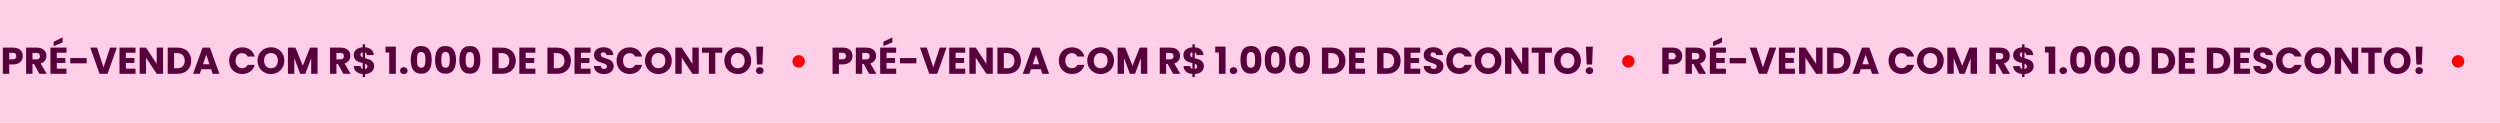 <svg width="1609" height="79" viewBox="0 0 1609 79" fill="none" xmlns="http://www.w3.org/2000/svg">
<rect width="1609" height="79" fill="#FFCFE8"/>
<path d="M5.936 38.188H8.168C9.8 38.188 10.496 37.372 10.496 36.076C10.496 34.78 9.8 33.964 8.168 33.964H5.936V38.188ZM14.672 36.076C14.672 38.86 12.776 41.452 8.48 41.452H5.936V47.5H1.832V30.652H8.48C12.608 30.652 14.672 32.98 14.672 36.076ZM25.712 36.124C25.712 34.876 24.992 34.06 23.456 34.06H20.912V38.236H23.456C24.992 38.236 25.712 37.444 25.712 36.124ZM16.808 30.652H23.696C27.824 30.652 29.888 33.028 29.888 35.956C29.888 38.068 28.736 40.06 26.144 40.828L30.032 47.5H25.4L21.896 41.14H20.912V47.5H16.808V30.652ZM42.785 30.652V33.94H36.569V37.348H42.065V40.516H36.569V44.212H42.785V47.5H32.465V30.652H42.785ZM34.529 26.86L40.313 24.076V27.268L34.529 29.692V26.86ZM45.209 40.78V37.372H55.769V40.78H45.209ZM66.643 43.372L70.843 30.652H75.187L69.211 47.5H64.075L58.099 30.652H62.467L66.643 43.372ZM87.222 30.652V33.94H81.006V37.348H86.502V40.516H81.006V44.212H87.222V47.5H76.902V30.652H87.222ZM100.854 30.652H104.958V47.5H100.854L93.99 37.108V47.5H89.886V30.652H93.99L100.854 41.092V30.652ZM114.245 30.652C119.621 30.652 123.077 34.06 123.077 39.076C123.077 44.068 119.621 47.5 114.245 47.5H107.933V30.652H114.245ZM112.037 43.948H113.981C117.077 43.948 118.901 42.172 118.901 39.076C118.901 35.98 117.077 34.156 113.981 34.156H112.037V43.948ZM136.867 47.5L135.859 44.524H129.571L128.563 47.5H124.267L130.363 30.652H135.115L141.211 47.5H136.867ZM134.803 41.356L132.715 35.188L130.651 41.356H134.803ZM147.456 39.052C147.456 34.012 150.96 30.46 155.928 30.46C159.936 30.46 162.96 32.716 163.92 36.364H159.408C158.712 34.924 157.44 34.204 155.88 34.204C153.36 34.204 151.632 36.076 151.632 39.052C151.632 42.028 153.36 43.9 155.88 43.9C157.44 43.9 158.712 43.18 159.408 41.74H163.92C162.96 45.388 159.936 47.62 155.928 47.62C150.96 47.62 147.456 44.092 147.456 39.052ZM183.017 39.028C183.017 44.092 179.177 47.668 174.401 47.668C169.625 47.668 165.737 44.092 165.737 39.028C165.737 33.964 169.625 30.412 174.401 30.412C179.201 30.412 183.017 33.964 183.017 39.028ZM169.937 39.028C169.937 41.98 171.665 43.924 174.401 43.924C177.089 43.924 178.841 41.98 178.841 39.028C178.841 36.028 177.089 34.132 174.401 34.132C171.665 34.132 169.937 36.028 169.937 39.028ZM185.301 47.5V30.652H190.148L194.877 42.316L199.557 30.652H204.381V47.5H200.277V37.396L196.509 47.5H193.197L189.405 37.372V47.5H185.301ZM221.322 36.124C221.322 34.876 220.602 34.06 219.066 34.06H216.522V38.236H219.066C220.602 38.236 221.322 37.444 221.322 36.124ZM212.418 30.652H219.306C223.434 30.652 225.498 33.028 225.498 35.956C225.498 38.068 224.346 40.06 221.754 40.828L225.642 47.5H221.01L217.506 41.14H216.522V47.5H212.418V30.652ZM233.426 49.588V47.62C230.162 47.332 227.786 45.628 227.666 42.532H232.034C232.13 43.516 232.61 44.116 233.426 44.38V40.588C230.858 39.916 227.642 39.196 227.642 35.428C227.642 32.428 230.162 30.652 233.426 30.436V28.492H234.962V30.436C238.25 30.7 240.362 32.38 240.578 35.428H236.186C236.09 34.54 235.634 33.988 234.962 33.748V37.468C237.53 38.188 240.818 38.884 240.818 42.604C240.818 45.196 238.754 47.476 234.962 47.644V49.588H233.426ZM236.522 42.748C236.522 41.884 235.898 41.404 234.962 41.044V44.452C235.922 44.284 236.522 43.636 236.522 42.748ZM231.986 35.236C231.986 36.076 232.562 36.58 233.426 36.964V33.628C232.538 33.772 231.986 34.3 231.986 35.236ZM250.493 47.5V33.796H248.117V29.98H254.765V47.5H250.493ZM262.324 45.484C262.324 46.708 261.34 47.692 259.9 47.692C258.436 47.692 257.452 46.708 257.452 45.484C257.452 44.212 258.436 43.228 259.9 43.228C261.34 43.228 262.324 44.212 262.324 45.484ZM264.346 38.5C264.346 33.364 266.098 29.62 271.09 29.62C276.082 29.62 277.834 33.364 277.834 38.5C277.834 43.684 276.082 47.428 271.09 47.428C266.098 47.428 264.346 43.684 264.346 38.5ZM273.802 38.5C273.802 35.812 273.514 33.46 271.09 33.46C268.666 33.46 268.378 35.812 268.378 38.5C268.378 41.284 268.666 43.588 271.09 43.588C273.514 43.588 273.802 41.284 273.802 38.5ZM280.002 38.5C280.002 33.364 281.754 29.62 286.746 29.62C291.738 29.62 293.49 33.364 293.49 38.5C293.49 43.684 291.738 47.428 286.746 47.428C281.754 47.428 280.002 43.684 280.002 38.5ZM289.458 38.5C289.458 35.812 289.17 33.46 286.746 33.46C284.322 33.46 284.034 35.812 284.034 38.5C284.034 41.284 284.322 43.588 286.746 43.588C289.17 43.588 289.458 41.284 289.458 38.5ZM295.658 38.5C295.658 33.364 297.41 29.62 302.402 29.62C307.394 29.62 309.146 33.364 309.146 38.5C309.146 43.684 307.394 47.428 302.402 47.428C297.41 47.428 295.658 43.684 295.658 38.5ZM305.114 38.5C305.114 35.812 304.826 33.46 302.402 33.46C299.978 33.46 299.69 35.812 299.69 38.5C299.69 41.284 299.978 43.588 302.402 43.588C304.826 43.588 305.114 41.284 305.114 38.5ZM323.12 30.652C328.496 30.652 331.952 34.06 331.952 39.076C331.952 44.068 328.496 47.5 323.12 47.5H316.808V30.652H323.12ZM320.912 43.948H322.856C325.952 43.948 327.776 42.172 327.776 39.076C327.776 35.98 325.952 34.156 322.856 34.156H320.912V43.948ZM344.566 30.652V33.94H338.35V37.348H343.846V40.516H338.35V44.212H344.566V47.5H334.246V30.652H344.566ZM358.628 30.652C364.004 30.652 367.46 34.06 367.46 39.076C367.46 44.068 364.004 47.5 358.628 47.5H352.316V30.652H358.628ZM356.42 43.948H358.364C361.46 43.948 363.284 42.172 363.284 39.076C363.284 35.98 361.46 34.156 358.364 34.156H356.42V43.948ZM380.074 30.652V33.94H373.858V37.348H379.354V40.516H373.858V44.212H380.074V47.5H369.754V30.652H380.074ZM394.978 42.484C394.978 45.316 392.77 47.668 388.834 47.668C385.21 47.668 382.378 45.868 382.258 42.46H386.626C386.746 43.756 387.562 44.38 388.714 44.38C389.914 44.38 390.682 43.78 390.682 42.796C390.682 39.676 382.258 41.356 382.306 35.38C382.306 32.188 384.922 30.412 388.45 30.412C392.122 30.412 394.594 32.236 394.762 35.452H390.322C390.25 34.372 389.482 33.724 388.378 33.7C387.394 33.676 386.65 34.18 386.65 35.236C386.65 38.164 394.978 36.844 394.978 42.484ZM396.808 39.052C396.808 34.012 400.312 30.46 405.28 30.46C409.288 30.46 412.312 32.716 413.272 36.364H408.76C408.064 34.924 406.792 34.204 405.232 34.204C402.712 34.204 400.984 36.076 400.984 39.052C400.984 42.028 402.712 43.9 405.232 43.9C406.792 43.9 408.064 43.18 408.76 41.74H413.272C412.312 45.388 409.288 47.62 405.28 47.62C400.312 47.62 396.808 44.092 396.808 39.052ZM432.369 39.028C432.369 44.092 428.529 47.668 423.753 47.668C418.977 47.668 415.089 44.092 415.089 39.028C415.089 33.964 418.977 30.412 423.753 30.412C428.553 30.412 432.369 33.964 432.369 39.028ZM419.289 39.028C419.289 41.98 421.017 43.924 423.753 43.924C426.441 43.924 428.193 41.98 428.193 39.028C428.193 36.028 426.441 34.132 423.753 34.132C421.017 34.132 419.289 36.028 419.289 39.028ZM445.62 30.652H449.724V47.5H445.62L438.756 37.108V47.5H434.652V30.652H438.756L445.62 41.092V30.652ZM451.787 33.94V30.652H464.819V33.94H460.355V47.5H456.251V33.94H451.787ZM483.463 39.028C483.463 44.092 479.623 47.668 474.847 47.668C470.071 47.668 466.183 44.092 466.183 39.028C466.183 33.964 470.071 30.412 474.847 30.412C479.647 30.412 483.463 33.964 483.463 39.028ZM470.383 39.028C470.383 41.98 472.111 43.924 474.847 43.924C477.535 43.924 479.287 41.98 479.287 39.028C479.287 36.028 477.535 34.132 474.847 34.132C472.111 34.132 470.383 36.028 470.383 39.028ZM487.186 41.548L486.706 30.052H491.146L490.666 41.548H487.186ZM491.41 45.484C491.41 46.708 490.426 47.692 488.986 47.692C487.522 47.692 486.538 46.708 486.538 45.484C486.538 44.212 487.522 43.228 488.986 43.228C490.426 43.228 491.41 44.212 491.41 45.484Z" fill="#57003C"/>
<circle cx="514" cy="39.5" r="4" fill="#FF0004"/>
<path d="M539.936 38.188H542.168C543.8 38.188 544.496 37.372 544.496 36.076C544.496 34.78 543.8 33.964 542.168 33.964H539.936V38.188ZM548.672 36.076C548.672 38.86 546.776 41.452 542.48 41.452H539.936V47.5H535.832V30.652H542.48C546.608 30.652 548.672 32.98 548.672 36.076ZM559.712 36.124C559.712 34.876 558.992 34.06 557.456 34.06H554.912V38.236H557.456C558.992 38.236 559.712 37.444 559.712 36.124ZM550.808 30.652H557.696C561.824 30.652 563.888 33.028 563.888 35.956C563.888 38.068 562.736 40.06 560.144 40.828L564.032 47.5H559.4L555.896 41.14H554.912V47.5H550.808V30.652ZM576.785 30.652V33.94H570.569V37.348H576.065V40.516H570.569V44.212H576.785V47.5H566.465V30.652H576.785ZM568.529 26.86L574.313 24.076V27.268L568.529 29.692V26.86ZM579.209 40.78V37.372H589.769V40.78H579.209ZM600.643 43.372L604.843 30.652H609.187L603.211 47.5H598.075L592.099 30.652H596.467L600.643 43.372ZM621.222 30.652V33.94H615.006V37.348H620.502V40.516H615.006V44.212H621.222V47.5H610.902V30.652H621.222ZM634.854 30.652H638.958V47.5H634.854L627.99 37.108V47.5H623.886V30.652H627.99L634.854 41.092V30.652ZM648.245 30.652C653.621 30.652 657.077 34.06 657.077 39.076C657.077 44.068 653.621 47.5 648.245 47.5H641.933V30.652H648.245ZM646.037 43.948H647.981C651.077 43.948 652.901 42.172 652.901 39.076C652.901 35.98 651.077 34.156 647.981 34.156H646.037V43.948ZM670.867 47.5L669.859 44.524H663.571L662.563 47.5H658.267L664.363 30.652H669.115L675.211 47.5H670.867ZM668.803 41.356L666.715 35.188L664.651 41.356H668.803ZM681.456 39.052C681.456 34.012 684.96 30.46 689.928 30.46C693.936 30.46 696.96 32.716 697.92 36.364H693.408C692.712 34.924 691.44 34.204 689.88 34.204C687.36 34.204 685.632 36.076 685.632 39.052C685.632 42.028 687.36 43.9 689.88 43.9C691.44 43.9 692.712 43.18 693.408 41.74H697.92C696.96 45.388 693.936 47.62 689.928 47.62C684.96 47.62 681.456 44.092 681.456 39.052ZM717.017 39.028C717.017 44.092 713.177 47.668 708.401 47.668C703.625 47.668 699.737 44.092 699.737 39.028C699.737 33.964 703.625 30.412 708.401 30.412C713.201 30.412 717.017 33.964 717.017 39.028ZM703.937 39.028C703.937 41.98 705.665 43.924 708.401 43.924C711.089 43.924 712.841 41.98 712.841 39.028C712.841 36.028 711.089 34.132 708.401 34.132C705.665 34.132 703.937 36.028 703.937 39.028ZM719.301 47.5V30.652H724.148L728.877 42.316L733.557 30.652H738.381V47.5H734.277V37.396L730.509 47.5H727.197L723.405 37.372V47.5H719.301ZM755.322 36.124C755.322 34.876 754.602 34.06 753.066 34.06H750.522V38.236H753.066C754.602 38.236 755.322 37.444 755.322 36.124ZM746.418 30.652H753.306C757.434 30.652 759.498 33.028 759.498 35.956C759.498 38.068 758.346 40.06 755.754 40.828L759.642 47.5H755.01L751.506 41.14H750.522V47.5H746.418V30.652ZM767.426 49.588V47.62C764.162 47.332 761.786 45.628 761.666 42.532H766.034C766.13 43.516 766.61 44.116 767.426 44.38V40.588C764.858 39.916 761.642 39.196 761.642 35.428C761.642 32.428 764.162 30.652 767.426 30.436V28.492H768.962V30.436C772.25 30.7 774.362 32.38 774.578 35.428H770.186C770.09 34.54 769.634 33.988 768.962 33.748V37.468C771.53 38.188 774.818 38.884 774.818 42.604C774.818 45.196 772.754 47.476 768.962 47.644V49.588H767.426ZM770.522 42.748C770.522 41.884 769.898 41.404 768.962 41.044V44.452C769.922 44.284 770.522 43.636 770.522 42.748ZM765.986 35.236C765.986 36.076 766.562 36.58 767.426 36.964V33.628C766.538 33.772 765.986 34.3 765.986 35.236ZM784.493 47.5V33.796H782.117V29.98H788.765V47.5H784.493ZM796.324 45.484C796.324 46.708 795.34 47.692 793.9 47.692C792.436 47.692 791.452 46.708 791.452 45.484C791.452 44.212 792.436 43.228 793.9 43.228C795.34 43.228 796.324 44.212 796.324 45.484ZM798.346 38.5C798.346 33.364 800.098 29.62 805.09 29.62C810.082 29.62 811.834 33.364 811.834 38.5C811.834 43.684 810.082 47.428 805.09 47.428C800.098 47.428 798.346 43.684 798.346 38.5ZM807.802 38.5C807.802 35.812 807.514 33.46 805.09 33.46C802.666 33.46 802.378 35.812 802.378 38.5C802.378 41.284 802.666 43.588 805.09 43.588C807.514 43.588 807.802 41.284 807.802 38.5ZM814.002 38.5C814.002 33.364 815.754 29.62 820.746 29.62C825.738 29.62 827.49 33.364 827.49 38.5C827.49 43.684 825.738 47.428 820.746 47.428C815.754 47.428 814.002 43.684 814.002 38.5ZM823.458 38.5C823.458 35.812 823.17 33.46 820.746 33.46C818.322 33.46 818.034 35.812 818.034 38.5C818.034 41.284 818.322 43.588 820.746 43.588C823.17 43.588 823.458 41.284 823.458 38.5ZM829.658 38.5C829.658 33.364 831.41 29.62 836.402 29.62C841.394 29.62 843.146 33.364 843.146 38.5C843.146 43.684 841.394 47.428 836.402 47.428C831.41 47.428 829.658 43.684 829.658 38.5ZM839.114 38.5C839.114 35.812 838.826 33.46 836.402 33.46C833.978 33.46 833.69 35.812 833.69 38.5C833.69 41.284 833.978 43.588 836.402 43.588C838.826 43.588 839.114 41.284 839.114 38.5ZM857.12 30.652C862.496 30.652 865.952 34.06 865.952 39.076C865.952 44.068 862.496 47.5 857.12 47.5H850.808V30.652H857.12ZM854.912 43.948H856.856C859.952 43.948 861.776 42.172 861.776 39.076C861.776 35.98 859.952 34.156 856.856 34.156H854.912V43.948ZM878.566 30.652V33.94H872.35V37.348H877.846V40.516H872.35V44.212H878.566V47.5H868.246V30.652H878.566ZM892.628 30.652C898.004 30.652 901.46 34.06 901.46 39.076C901.46 44.068 898.004 47.5 892.628 47.5H886.316V30.652H892.628ZM890.42 43.948H892.364C895.46 43.948 897.284 42.172 897.284 39.076C897.284 35.98 895.46 34.156 892.364 34.156H890.42V43.948ZM914.074 30.652V33.94H907.858V37.348H913.354V40.516H907.858V44.212H914.074V47.5H903.754V30.652H914.074ZM928.978 42.484C928.978 45.316 926.77 47.668 922.834 47.668C919.21 47.668 916.378 45.868 916.258 42.46H920.626C920.746 43.756 921.562 44.38 922.714 44.38C923.914 44.38 924.682 43.78 924.682 42.796C924.682 39.676 916.258 41.356 916.306 35.38C916.306 32.188 918.922 30.412 922.45 30.412C926.122 30.412 928.594 32.236 928.762 35.452H924.322C924.25 34.372 923.482 33.724 922.378 33.7C921.394 33.676 920.65 34.18 920.65 35.236C920.65 38.164 928.978 36.844 928.978 42.484ZM930.808 39.052C930.808 34.012 934.312 30.46 939.28 30.46C943.288 30.46 946.312 32.716 947.272 36.364H942.76C942.064 34.924 940.792 34.204 939.232 34.204C936.712 34.204 934.984 36.076 934.984 39.052C934.984 42.028 936.712 43.9 939.232 43.9C940.792 43.9 942.064 43.18 942.76 41.74H947.272C946.312 45.388 943.288 47.62 939.28 47.62C934.312 47.62 930.808 44.092 930.808 39.052ZM966.369 39.028C966.369 44.092 962.529 47.668 957.753 47.668C952.977 47.668 949.089 44.092 949.089 39.028C949.089 33.964 952.977 30.412 957.753 30.412C962.553 30.412 966.369 33.964 966.369 39.028ZM953.289 39.028C953.289 41.98 955.017 43.924 957.753 43.924C960.441 43.924 962.193 41.98 962.193 39.028C962.193 36.028 960.441 34.132 957.753 34.132C955.017 34.132 953.289 36.028 953.289 39.028ZM979.62 30.652H983.724V47.5H979.62L972.756 37.108V47.5H968.652V30.652H972.756L979.62 41.092V30.652ZM985.787 33.94V30.652H998.819V33.94H994.355V47.5H990.251V33.94H985.787ZM1017.46 39.028C1017.46 44.092 1013.62 47.668 1008.85 47.668C1004.07 47.668 1000.18 44.092 1000.18 39.028C1000.18 33.964 1004.07 30.412 1008.85 30.412C1013.65 30.412 1017.46 33.964 1017.46 39.028ZM1004.38 39.028C1004.38 41.98 1006.11 43.924 1008.85 43.924C1011.53 43.924 1013.29 41.98 1013.29 39.028C1013.29 36.028 1011.53 34.132 1008.85 34.132C1006.11 34.132 1004.38 36.028 1004.38 39.028ZM1021.19 41.548L1020.71 30.052H1025.15L1024.67 41.548H1021.19ZM1025.41 45.484C1025.41 46.708 1024.43 47.692 1022.99 47.692C1021.52 47.692 1020.54 46.708 1020.54 45.484C1020.54 44.212 1021.52 43.228 1022.99 43.228C1024.43 43.228 1025.41 44.212 1025.41 45.484Z" fill="#57003C"/>
<circle cx="1048" cy="39.5" r="4" fill="#FF0004"/>
<path d="M1073.94 38.188H1076.17C1077.8 38.188 1078.5 37.372 1078.5 36.076C1078.5 34.78 1077.8 33.964 1076.17 33.964H1073.94V38.188ZM1082.67 36.076C1082.67 38.86 1080.78 41.452 1076.48 41.452H1073.94V47.5H1069.83V30.652H1076.48C1080.61 30.652 1082.67 32.98 1082.67 36.076ZM1093.71 36.124C1093.71 34.876 1092.99 34.06 1091.46 34.06H1088.91V38.236H1091.46C1092.99 38.236 1093.71 37.444 1093.71 36.124ZM1084.81 30.652H1091.7C1095.82 30.652 1097.89 33.028 1097.89 35.956C1097.89 38.068 1096.74 40.06 1094.14 40.828L1098.03 47.5H1093.4L1089.9 41.14H1088.91V47.5H1084.81V30.652ZM1110.78 30.652V33.94H1104.57V37.348H1110.06V40.516H1104.57V44.212H1110.78V47.5H1100.46V30.652H1110.78ZM1102.53 26.86L1108.31 24.076V27.268L1102.53 29.692V26.86ZM1113.21 40.78V37.372H1123.77V40.78H1113.21ZM1134.64 43.372L1138.84 30.652H1143.19L1137.21 47.5H1132.07L1126.1 30.652H1130.47L1134.64 43.372ZM1155.22 30.652V33.94H1149.01V37.348H1154.5V40.516H1149.01V44.212H1155.22V47.5H1144.9V30.652H1155.22ZM1168.85 30.652H1172.96V47.5H1168.85L1161.99 37.108V47.5H1157.89V30.652H1161.99L1168.85 41.092V30.652ZM1182.25 30.652C1187.62 30.652 1191.08 34.06 1191.08 39.076C1191.08 44.068 1187.62 47.5 1182.25 47.5H1175.93V30.652H1182.25ZM1180.04 43.948H1181.98C1185.08 43.948 1186.9 42.172 1186.9 39.076C1186.9 35.98 1185.08 34.156 1181.98 34.156H1180.04V43.948ZM1204.87 47.5L1203.86 44.524H1197.57L1196.56 47.5H1192.27L1198.36 30.652H1203.11L1209.21 47.5H1204.87ZM1202.8 41.356L1200.71 35.188L1198.65 41.356H1202.8ZM1215.46 39.052C1215.46 34.012 1218.96 30.46 1223.93 30.46C1227.94 30.46 1230.96 32.716 1231.92 36.364H1227.41C1226.71 34.924 1225.44 34.204 1223.88 34.204C1221.36 34.204 1219.63 36.076 1219.63 39.052C1219.63 42.028 1221.36 43.9 1223.88 43.9C1225.44 43.9 1226.71 43.18 1227.41 41.74H1231.92C1230.96 45.388 1227.94 47.62 1223.93 47.62C1218.96 47.62 1215.46 44.092 1215.46 39.052ZM1251.02 39.028C1251.02 44.092 1247.18 47.668 1242.4 47.668C1237.63 47.668 1233.74 44.092 1233.74 39.028C1233.74 33.964 1237.63 30.412 1242.4 30.412C1247.2 30.412 1251.02 33.964 1251.02 39.028ZM1237.94 39.028C1237.94 41.98 1239.67 43.924 1242.4 43.924C1245.09 43.924 1246.84 41.98 1246.84 39.028C1246.84 36.028 1245.09 34.132 1242.4 34.132C1239.67 34.132 1237.94 36.028 1237.94 39.028ZM1253.3 47.5V30.652H1258.15L1262.88 42.316L1267.56 30.652H1272.38V47.5H1268.28V37.396L1264.51 47.5H1261.2L1257.4 37.372V47.5H1253.3ZM1289.32 36.124C1289.32 34.876 1288.6 34.06 1287.07 34.06H1284.52V38.236H1287.07C1288.6 38.236 1289.32 37.444 1289.32 36.124ZM1280.42 30.652H1287.31C1291.43 30.652 1293.5 33.028 1293.5 35.956C1293.5 38.068 1292.35 40.06 1289.75 40.828L1293.64 47.5H1289.01L1285.51 41.14H1284.52V47.5H1280.42V30.652ZM1301.43 49.588V47.62C1298.16 47.332 1295.79 45.628 1295.67 42.532H1300.03C1300.13 43.516 1300.61 44.116 1301.43 44.38V40.588C1298.86 39.916 1295.64 39.196 1295.64 35.428C1295.64 32.428 1298.16 30.652 1301.43 30.436V28.492H1302.96V30.436C1306.25 30.7 1308.36 32.38 1308.58 35.428H1304.19C1304.09 34.54 1303.63 33.988 1302.96 33.748V37.468C1305.53 38.188 1308.82 38.884 1308.82 42.604C1308.82 45.196 1306.75 47.476 1302.96 47.644V49.588H1301.43ZM1304.52 42.748C1304.52 41.884 1303.9 41.404 1302.96 41.044V44.452C1303.92 44.284 1304.52 43.636 1304.52 42.748ZM1299.99 35.236C1299.99 36.076 1300.56 36.58 1301.43 36.964V33.628C1300.54 33.772 1299.99 34.3 1299.99 35.236ZM1318.49 47.5V33.796H1316.12V29.98H1322.76V47.5H1318.49ZM1330.32 45.484C1330.32 46.708 1329.34 47.692 1327.9 47.692C1326.44 47.692 1325.45 46.708 1325.45 45.484C1325.45 44.212 1326.44 43.228 1327.9 43.228C1329.34 43.228 1330.32 44.212 1330.32 45.484ZM1332.35 38.5C1332.35 33.364 1334.1 29.62 1339.09 29.62C1344.08 29.62 1345.83 33.364 1345.83 38.5C1345.83 43.684 1344.08 47.428 1339.09 47.428C1334.1 47.428 1332.35 43.684 1332.35 38.5ZM1341.8 38.5C1341.8 35.812 1341.51 33.46 1339.09 33.46C1336.67 33.46 1336.38 35.812 1336.38 38.5C1336.38 41.284 1336.67 43.588 1339.09 43.588C1341.51 43.588 1341.8 41.284 1341.8 38.5ZM1348 38.5C1348 33.364 1349.75 29.62 1354.75 29.62C1359.74 29.62 1361.49 33.364 1361.49 38.5C1361.49 43.684 1359.74 47.428 1354.75 47.428C1349.75 47.428 1348 43.684 1348 38.5ZM1357.46 38.5C1357.46 35.812 1357.17 33.46 1354.75 33.46C1352.32 33.46 1352.03 35.812 1352.03 38.5C1352.03 41.284 1352.32 43.588 1354.75 43.588C1357.17 43.588 1357.46 41.284 1357.46 38.5ZM1363.66 38.5C1363.66 33.364 1365.41 29.62 1370.4 29.62C1375.39 29.62 1377.15 33.364 1377.15 38.5C1377.15 43.684 1375.39 47.428 1370.4 47.428C1365.41 47.428 1363.66 43.684 1363.66 38.5ZM1373.11 38.5C1373.11 35.812 1372.83 33.46 1370.4 33.46C1367.98 33.46 1367.69 35.812 1367.69 38.5C1367.69 41.284 1367.98 43.588 1370.4 43.588C1372.83 43.588 1373.11 41.284 1373.11 38.5ZM1391.12 30.652C1396.5 30.652 1399.95 34.06 1399.95 39.076C1399.95 44.068 1396.5 47.5 1391.12 47.5H1384.81V30.652H1391.12ZM1388.91 43.948H1390.86C1393.95 43.948 1395.78 42.172 1395.78 39.076C1395.78 35.98 1393.95 34.156 1390.86 34.156H1388.91V43.948ZM1412.57 30.652V33.94H1406.35V37.348H1411.85V40.516H1406.35V44.212H1412.57V47.5H1402.25V30.652H1412.57ZM1426.63 30.652C1432 30.652 1435.46 34.06 1435.46 39.076C1435.46 44.068 1432 47.5 1426.63 47.5H1420.32V30.652H1426.63ZM1424.42 43.948H1426.36C1429.46 43.948 1431.28 42.172 1431.28 39.076C1431.28 35.98 1429.46 34.156 1426.36 34.156H1424.42V43.948ZM1448.07 30.652V33.94H1441.86V37.348H1447.35V40.516H1441.86V44.212H1448.07V47.5H1437.75V30.652H1448.07ZM1462.98 42.484C1462.98 45.316 1460.77 47.668 1456.83 47.668C1453.21 47.668 1450.38 45.868 1450.26 42.46H1454.63C1454.75 43.756 1455.56 44.38 1456.71 44.38C1457.91 44.38 1458.68 43.78 1458.68 42.796C1458.68 39.676 1450.26 41.356 1450.31 35.38C1450.31 32.188 1452.92 30.412 1456.45 30.412C1460.12 30.412 1462.59 32.236 1462.76 35.452H1458.32C1458.25 34.372 1457.48 33.724 1456.38 33.7C1455.39 33.676 1454.65 34.18 1454.65 35.236C1454.65 38.164 1462.98 36.844 1462.98 42.484ZM1464.81 39.052C1464.81 34.012 1468.31 30.46 1473.28 30.46C1477.29 30.46 1480.31 32.716 1481.27 36.364H1476.76C1476.06 34.924 1474.79 34.204 1473.23 34.204C1470.71 34.204 1468.98 36.076 1468.98 39.052C1468.98 42.028 1470.71 43.9 1473.23 43.9C1474.79 43.9 1476.06 43.18 1476.76 41.74H1481.27C1480.31 45.388 1477.29 47.62 1473.28 47.62C1468.31 47.62 1464.81 44.092 1464.81 39.052ZM1500.37 39.028C1500.37 44.092 1496.53 47.668 1491.75 47.668C1486.98 47.668 1483.09 44.092 1483.09 39.028C1483.09 33.964 1486.98 30.412 1491.75 30.412C1496.55 30.412 1500.37 33.964 1500.37 39.028ZM1487.29 39.028C1487.29 41.98 1489.02 43.924 1491.75 43.924C1494.44 43.924 1496.19 41.98 1496.19 39.028C1496.19 36.028 1494.44 34.132 1491.75 34.132C1489.02 34.132 1487.29 36.028 1487.29 39.028ZM1513.62 30.652H1517.72V47.5H1513.62L1506.76 37.108V47.5H1502.65V30.652H1506.76L1513.62 41.092V30.652ZM1519.79 33.94V30.652H1532.82V33.94H1528.35V47.5H1524.25V33.94H1519.79ZM1551.46 39.028C1551.46 44.092 1547.62 47.668 1542.85 47.668C1538.07 47.668 1534.18 44.092 1534.18 39.028C1534.18 33.964 1538.07 30.412 1542.85 30.412C1547.65 30.412 1551.46 33.964 1551.46 39.028ZM1538.38 39.028C1538.38 41.98 1540.11 43.924 1542.85 43.924C1545.53 43.924 1547.29 41.98 1547.29 39.028C1547.29 36.028 1545.53 34.132 1542.85 34.132C1540.11 34.132 1538.38 36.028 1538.38 39.028ZM1555.19 41.548L1554.71 30.052H1559.15L1558.67 41.548H1555.19ZM1559.41 45.484C1559.41 46.708 1558.43 47.692 1556.99 47.692C1555.52 47.692 1554.54 46.708 1554.54 45.484C1554.54 44.212 1555.52 43.228 1556.99 43.228C1558.43 43.228 1559.41 44.212 1559.41 45.484Z" fill="#57003C"/>
<circle cx="1582" cy="39.5" r="4" fill="#FF0004"/>
</svg>

